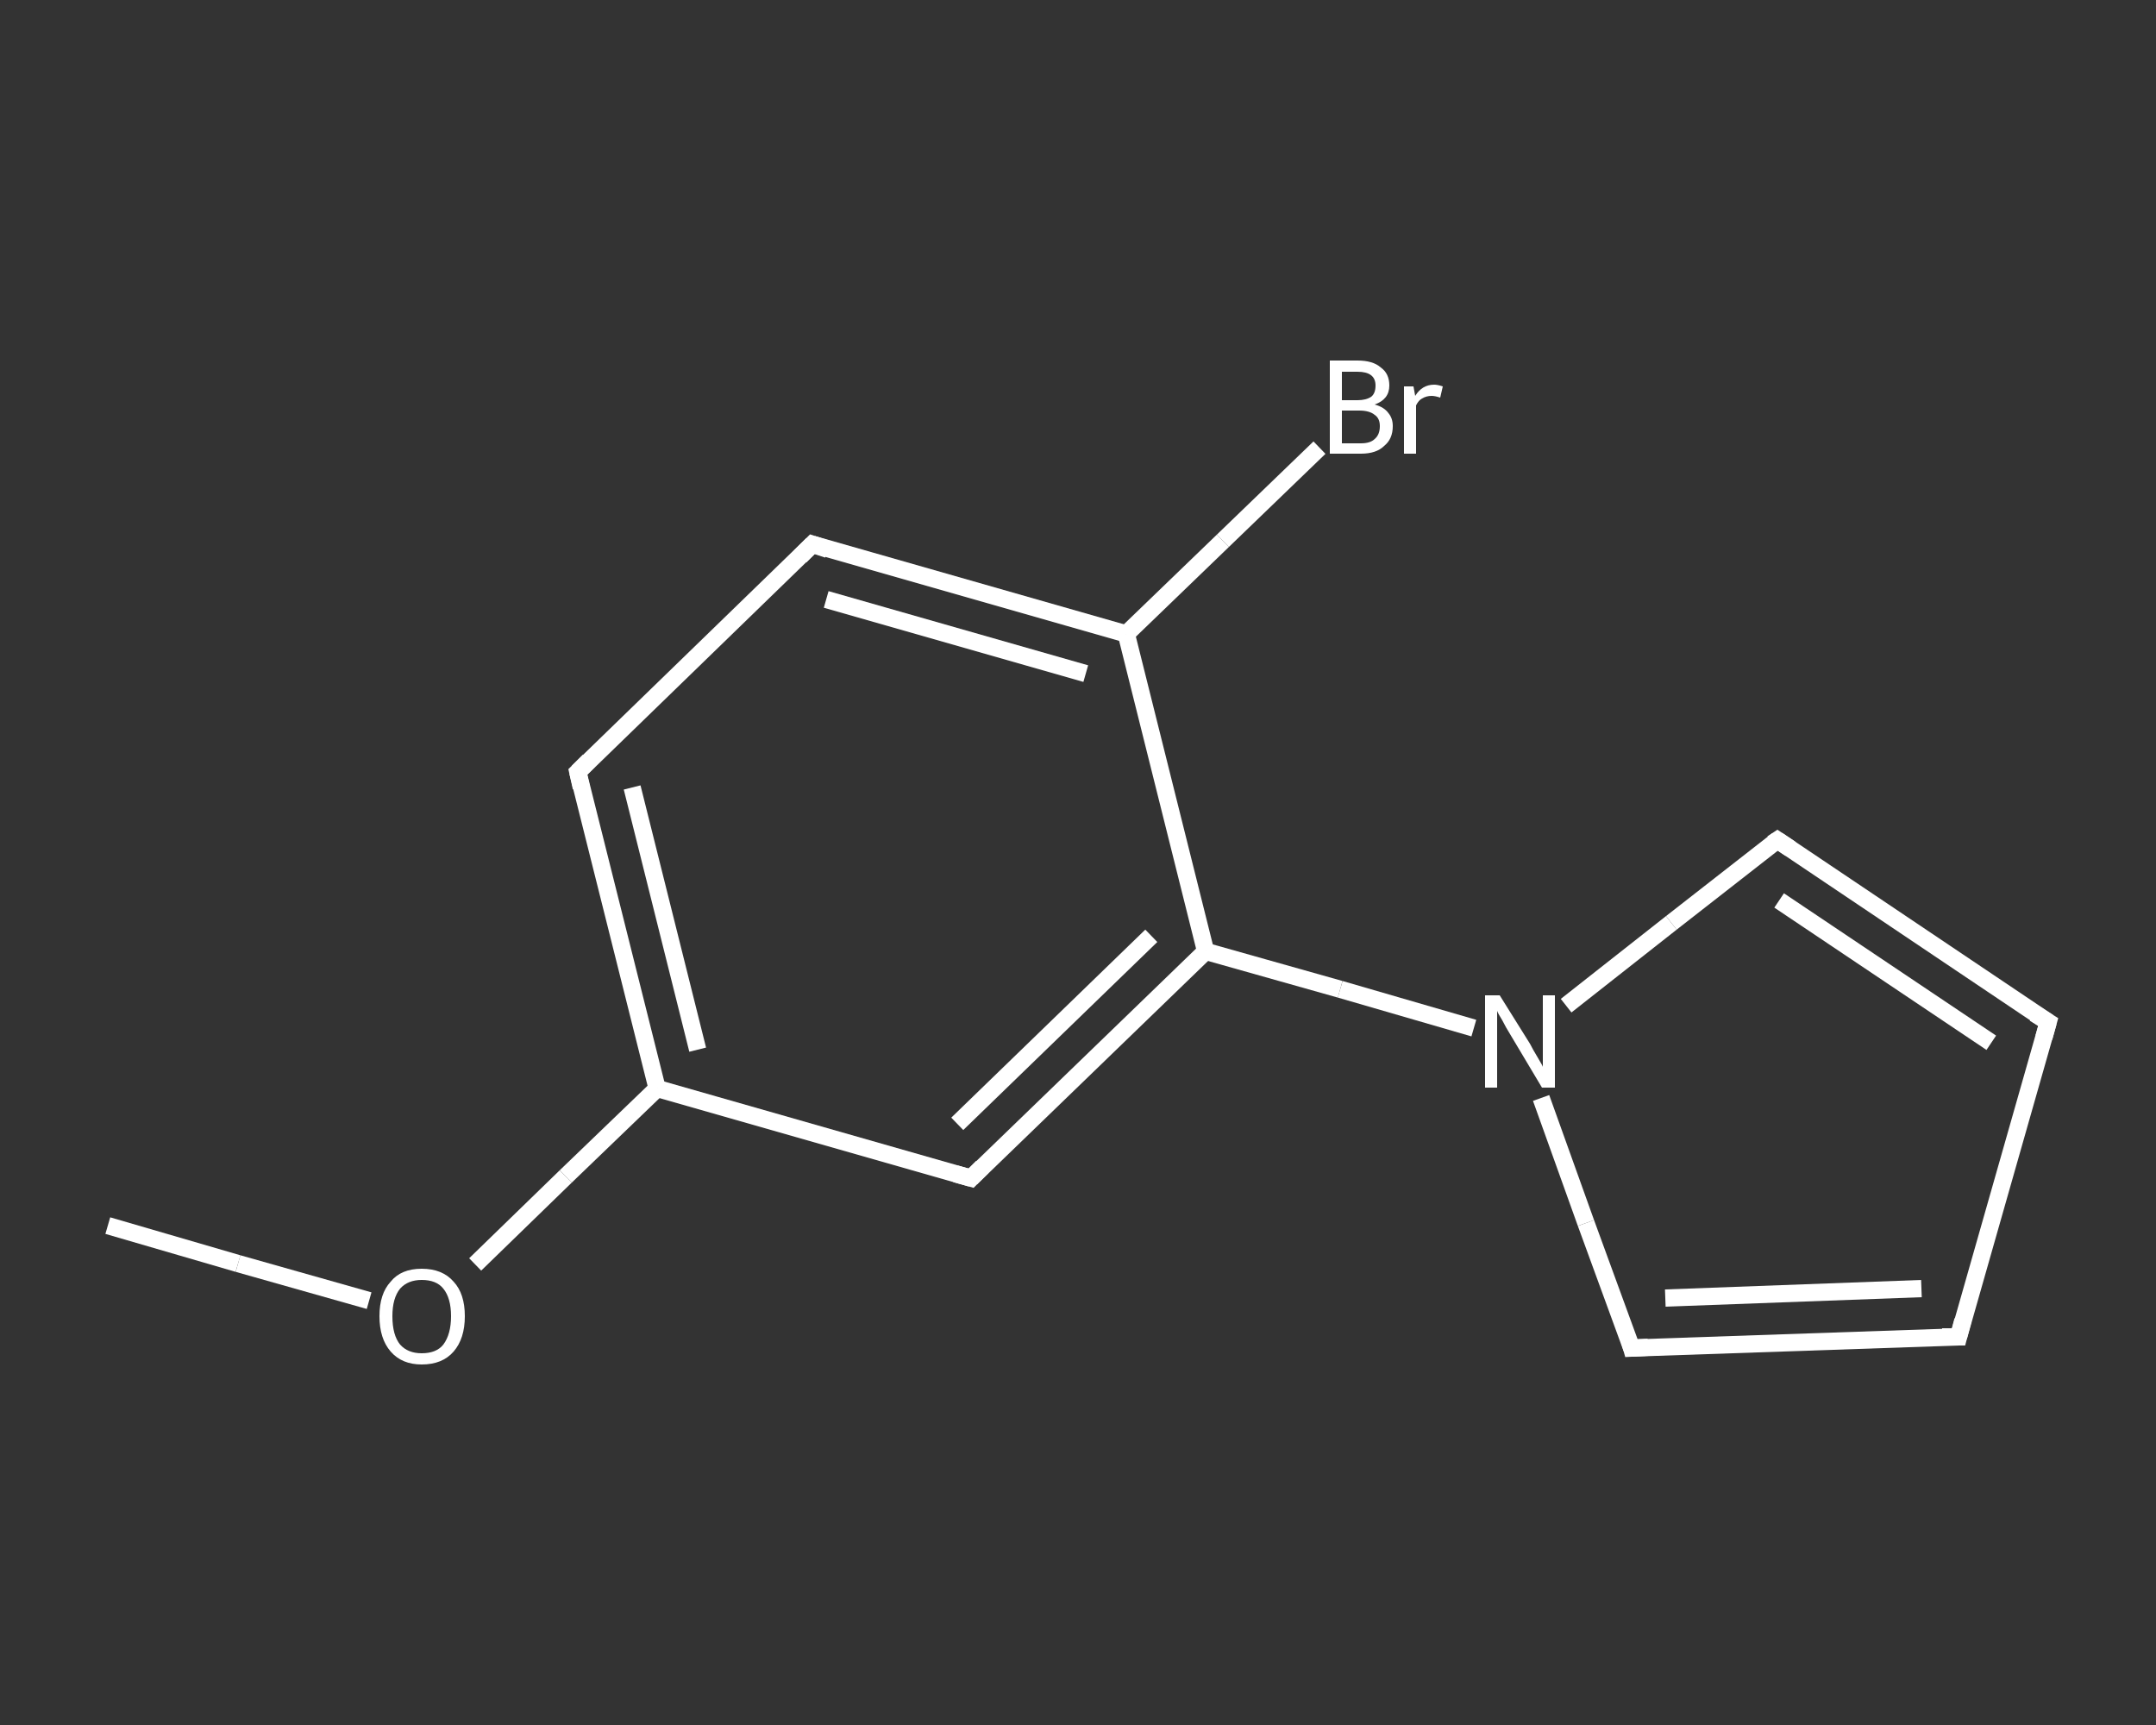 <?xml version='1.0' encoding='iso-8859-1'?>
<svg version='1.1' baseProfile='full'
              xmlns='http://www.w3.org/2000/svg'
                      xmlns:rdkit='http://www.rdkit.org/xml'
                      xmlns:xlink='http://www.w3.org/1999/xlink'
                  xml:space='preserve'
width='250px' height='200px' viewBox='0 0 250 200'>
<rect x="0" y="0" width="250" height="200" fill="#333333" stroke="none"/>
<!-- END OF HEADER -->
<rect style='opacity:1.0;fill:transparent;stroke:none' width='250.0' height='200.0' x='0.0' y='0.0'> </rect>
<path class='bond-0 atom-0 atom-1' d='M 12.5,142.1 L 27.6,146.5' style='fill:none;fill-rule:evenodd;stroke:#FFFFFF;stroke-width:2.0px;stroke-linecap:butt;stroke-linejoin:miter;stroke-opacity:1' />
<path class='bond-0 atom-0 atom-1' d='M 27.6,146.5 L 42.8,150.8' style='fill:none;fill-rule:evenodd;stroke:#FFFFFF;stroke-width:2.0px;stroke-linecap:butt;stroke-linejoin:miter;stroke-opacity:1' />
<path class='bond-1 atom-1 atom-2' d='M 55.1,146.6 L 65.6,136.4' style='fill:none;fill-rule:evenodd;stroke:#FFFFFF;stroke-width:2.0px;stroke-linecap:butt;stroke-linejoin:miter;stroke-opacity:1' />
<path class='bond-1 atom-1 atom-2' d='M 65.6,136.4 L 76.2,126.2' style='fill:none;fill-rule:evenodd;stroke:#FFFFFF;stroke-width:2.0px;stroke-linecap:butt;stroke-linejoin:miter;stroke-opacity:1' />
<path class='bond-2 atom-2 atom-3' d='M 76.2,126.2 L 67.0,89.5' style='fill:none;fill-rule:evenodd;stroke:#FFFFFF;stroke-width:2.0px;stroke-linecap:butt;stroke-linejoin:miter;stroke-opacity:1' />
<path class='bond-2 atom-2 atom-3' d='M 80.9,121.7 L 73.3,91.3' style='fill:none;fill-rule:evenodd;stroke:#FFFFFF;stroke-width:2.0px;stroke-linecap:butt;stroke-linejoin:miter;stroke-opacity:1' />
<path class='bond-3 atom-3 atom-4' d='M 67.0,89.5 L 94.2,63.1' style='fill:none;fill-rule:evenodd;stroke:#FFFFFF;stroke-width:2.0px;stroke-linecap:butt;stroke-linejoin:miter;stroke-opacity:1' />
<path class='bond-4 atom-4 atom-5' d='M 94.2,63.1 L 130.6,73.5' style='fill:none;fill-rule:evenodd;stroke:#FFFFFF;stroke-width:2.0px;stroke-linecap:butt;stroke-linejoin:miter;stroke-opacity:1' />
<path class='bond-4 atom-4 atom-5' d='M 95.8,69.5 L 125.9,78.1' style='fill:none;fill-rule:evenodd;stroke:#FFFFFF;stroke-width:2.0px;stroke-linecap:butt;stroke-linejoin:miter;stroke-opacity:1' />
<path class='bond-5 atom-5 atom-6' d='M 130.6,73.5 L 141.8,62.7' style='fill:none;fill-rule:evenodd;stroke:#FFFFFF;stroke-width:2.0px;stroke-linecap:butt;stroke-linejoin:miter;stroke-opacity:1' />
<path class='bond-5 atom-5 atom-6' d='M 141.8,62.7 L 153.0,51.9' style='fill:none;fill-rule:evenodd;stroke:#FFFFFF;stroke-width:2.0px;stroke-linecap:butt;stroke-linejoin:miter;stroke-opacity:1' />
<path class='bond-6 atom-5 atom-7' d='M 130.6,73.5 L 139.8,110.3' style='fill:none;fill-rule:evenodd;stroke:#FFFFFF;stroke-width:2.0px;stroke-linecap:butt;stroke-linejoin:miter;stroke-opacity:1' />
<path class='bond-7 atom-7 atom-8' d='M 139.8,110.3 L 155.4,114.7' style='fill:none;fill-rule:evenodd;stroke:#FFFFFF;stroke-width:2.0px;stroke-linecap:butt;stroke-linejoin:miter;stroke-opacity:1' />
<path class='bond-7 atom-7 atom-8' d='M 155.4,114.7 L 170.9,119.2' style='fill:none;fill-rule:evenodd;stroke:#FFFFFF;stroke-width:2.0px;stroke-linecap:butt;stroke-linejoin:miter;stroke-opacity:1' />
<path class='bond-8 atom-8 atom-9' d='M 181.6,116.6 L 193.8,107.0' style='fill:none;fill-rule:evenodd;stroke:#FFFFFF;stroke-width:2.0px;stroke-linecap:butt;stroke-linejoin:miter;stroke-opacity:1' />
<path class='bond-8 atom-8 atom-9' d='M 193.8,107.0 L 206.1,97.4' style='fill:none;fill-rule:evenodd;stroke:#FFFFFF;stroke-width:2.0px;stroke-linecap:butt;stroke-linejoin:miter;stroke-opacity:1' />
<path class='bond-9 atom-9 atom-10' d='M 206.1,97.4 L 237.5,118.5' style='fill:none;fill-rule:evenodd;stroke:#FFFFFF;stroke-width:2.0px;stroke-linecap:butt;stroke-linejoin:miter;stroke-opacity:1' />
<path class='bond-9 atom-9 atom-10' d='M 206.3,104.4 L 230.9,120.9' style='fill:none;fill-rule:evenodd;stroke:#FFFFFF;stroke-width:2.0px;stroke-linecap:butt;stroke-linejoin:miter;stroke-opacity:1' />
<path class='bond-10 atom-10 atom-11' d='M 237.5,118.5 L 227.1,155.0' style='fill:none;fill-rule:evenodd;stroke:#FFFFFF;stroke-width:2.0px;stroke-linecap:butt;stroke-linejoin:miter;stroke-opacity:1' />
<path class='bond-11 atom-11 atom-12' d='M 227.1,155.0 L 189.2,156.3' style='fill:none;fill-rule:evenodd;stroke:#FFFFFF;stroke-width:2.0px;stroke-linecap:butt;stroke-linejoin:miter;stroke-opacity:1' />
<path class='bond-11 atom-11 atom-12' d='M 222.8,149.4 L 193.1,150.5' style='fill:none;fill-rule:evenodd;stroke:#FFFFFF;stroke-width:2.0px;stroke-linecap:butt;stroke-linejoin:miter;stroke-opacity:1' />
<path class='bond-12 atom-7 atom-13' d='M 139.8,110.3 L 112.6,136.6' style='fill:none;fill-rule:evenodd;stroke:#FFFFFF;stroke-width:2.0px;stroke-linecap:butt;stroke-linejoin:miter;stroke-opacity:1' />
<path class='bond-12 atom-7 atom-13' d='M 133.5,108.5 L 111.0,130.3' style='fill:none;fill-rule:evenodd;stroke:#FFFFFF;stroke-width:2.0px;stroke-linecap:butt;stroke-linejoin:miter;stroke-opacity:1' />
<path class='bond-13 atom-13 atom-2' d='M 112.6,136.6 L 76.2,126.2' style='fill:none;fill-rule:evenodd;stroke:#FFFFFF;stroke-width:2.0px;stroke-linecap:butt;stroke-linejoin:miter;stroke-opacity:1' />
<path class='bond-14 atom-12 atom-8' d='M 189.2,156.3 L 183.9,141.8' style='fill:none;fill-rule:evenodd;stroke:#FFFFFF;stroke-width:2.0px;stroke-linecap:butt;stroke-linejoin:miter;stroke-opacity:1' />
<path class='bond-14 atom-12 atom-8' d='M 183.9,141.8 L 178.7,127.3' style='fill:none;fill-rule:evenodd;stroke:#FFFFFF;stroke-width:2.0px;stroke-linecap:butt;stroke-linejoin:miter;stroke-opacity:1' />
<path d='M 67.4,91.3 L 67.0,89.5 L 68.3,88.2' style='fill:none;stroke:#FFFFFF;stroke-width:2.0px;stroke-linecap:butt;stroke-linejoin:miter;stroke-opacity:1;' />
<path d='M 92.8,64.5 L 94.2,63.1 L 96.0,63.7' style='fill:none;stroke:#FFFFFF;stroke-width:2.0px;stroke-linecap:butt;stroke-linejoin:miter;stroke-opacity:1;' />
<path d='M 205.5,97.8 L 206.1,97.4 L 207.6,98.4' style='fill:none;stroke:#FFFFFF;stroke-width:2.0px;stroke-linecap:butt;stroke-linejoin:miter;stroke-opacity:1;' />
<path d='M 235.9,117.5 L 237.5,118.5 L 237.0,120.3' style='fill:none;stroke:#FFFFFF;stroke-width:2.0px;stroke-linecap:butt;stroke-linejoin:miter;stroke-opacity:1;' />
<path d='M 227.6,153.1 L 227.1,155.0 L 225.2,155.0' style='fill:none;stroke:#FFFFFF;stroke-width:2.0px;stroke-linecap:butt;stroke-linejoin:miter;stroke-opacity:1;' />
<path d='M 191.1,156.2 L 189.2,156.3 L 189.0,155.6' style='fill:none;stroke:#FFFFFF;stroke-width:2.0px;stroke-linecap:butt;stroke-linejoin:miter;stroke-opacity:1;' />
<path d='M 113.9,135.3 L 112.6,136.6 L 110.8,136.1' style='fill:none;stroke:#FFFFFF;stroke-width:2.0px;stroke-linecap:butt;stroke-linejoin:miter;stroke-opacity:1;' />
<path class='atom-1' d='M 44.0 152.6
Q 44.0 150.0, 45.3 148.6
Q 46.5 147.1, 48.9 147.1
Q 51.3 147.1, 52.6 148.6
Q 53.9 150.0, 53.9 152.6
Q 53.9 155.2, 52.6 156.7
Q 51.3 158.2, 48.9 158.2
Q 46.6 158.2, 45.3 156.7
Q 44.0 155.2, 44.0 152.6
M 48.9 156.9
Q 50.6 156.9, 51.4 155.9
Q 52.3 154.7, 52.3 152.6
Q 52.3 150.5, 51.4 149.4
Q 50.6 148.4, 48.9 148.4
Q 47.3 148.4, 46.4 149.4
Q 45.5 150.5, 45.5 152.6
Q 45.5 154.8, 46.4 155.9
Q 47.3 156.9, 48.9 156.9
' fill='#FFFFFF'/>
<path class='atom-6' d='M 159.4 46.9
Q 160.5 47.2, 161.0 47.9
Q 161.5 48.5, 161.5 49.4
Q 161.5 50.9, 160.5 51.7
Q 159.6 52.6, 157.8 52.6
L 154.2 52.6
L 154.2 41.8
L 157.4 41.8
Q 159.2 41.8, 160.1 42.6
Q 161.1 43.3, 161.1 44.7
Q 161.1 46.3, 159.4 46.9
M 155.6 43.1
L 155.6 46.4
L 157.4 46.4
Q 158.4 46.4, 159.0 46.0
Q 159.5 45.6, 159.5 44.7
Q 159.5 43.1, 157.4 43.1
L 155.6 43.1
M 157.8 51.4
Q 158.9 51.4, 159.4 50.9
Q 160.0 50.4, 160.0 49.4
Q 160.0 48.5, 159.4 48.1
Q 158.8 47.6, 157.6 47.6
L 155.6 47.6
L 155.6 51.4
L 157.8 51.4
' fill='#FFFFFF'/>
<path class='atom-6' d='M 163.9 44.8
L 164.1 45.9
Q 164.9 44.6, 166.3 44.6
Q 166.7 44.6, 167.3 44.8
L 167.0 46.1
Q 166.4 45.9, 166.0 45.9
Q 165.4 45.9, 164.9 46.2
Q 164.5 46.4, 164.2 47.0
L 164.2 52.6
L 162.8 52.6
L 162.8 44.8
L 163.9 44.8
' fill='#FFFFFF'/>
<path class='atom-8' d='M 173.9 115.4
L 177.4 121.0
Q 177.7 121.6, 178.3 122.6
Q 178.9 123.6, 178.9 123.7
L 178.9 115.4
L 180.3 115.4
L 180.3 126.1
L 178.8 126.1
L 175.1 119.9
Q 174.6 119.1, 174.2 118.3
Q 173.7 117.5, 173.6 117.2
L 173.6 126.1
L 172.2 126.1
L 172.2 115.4
L 173.9 115.4
' fill='#FFFFFF'/>
</svg>
